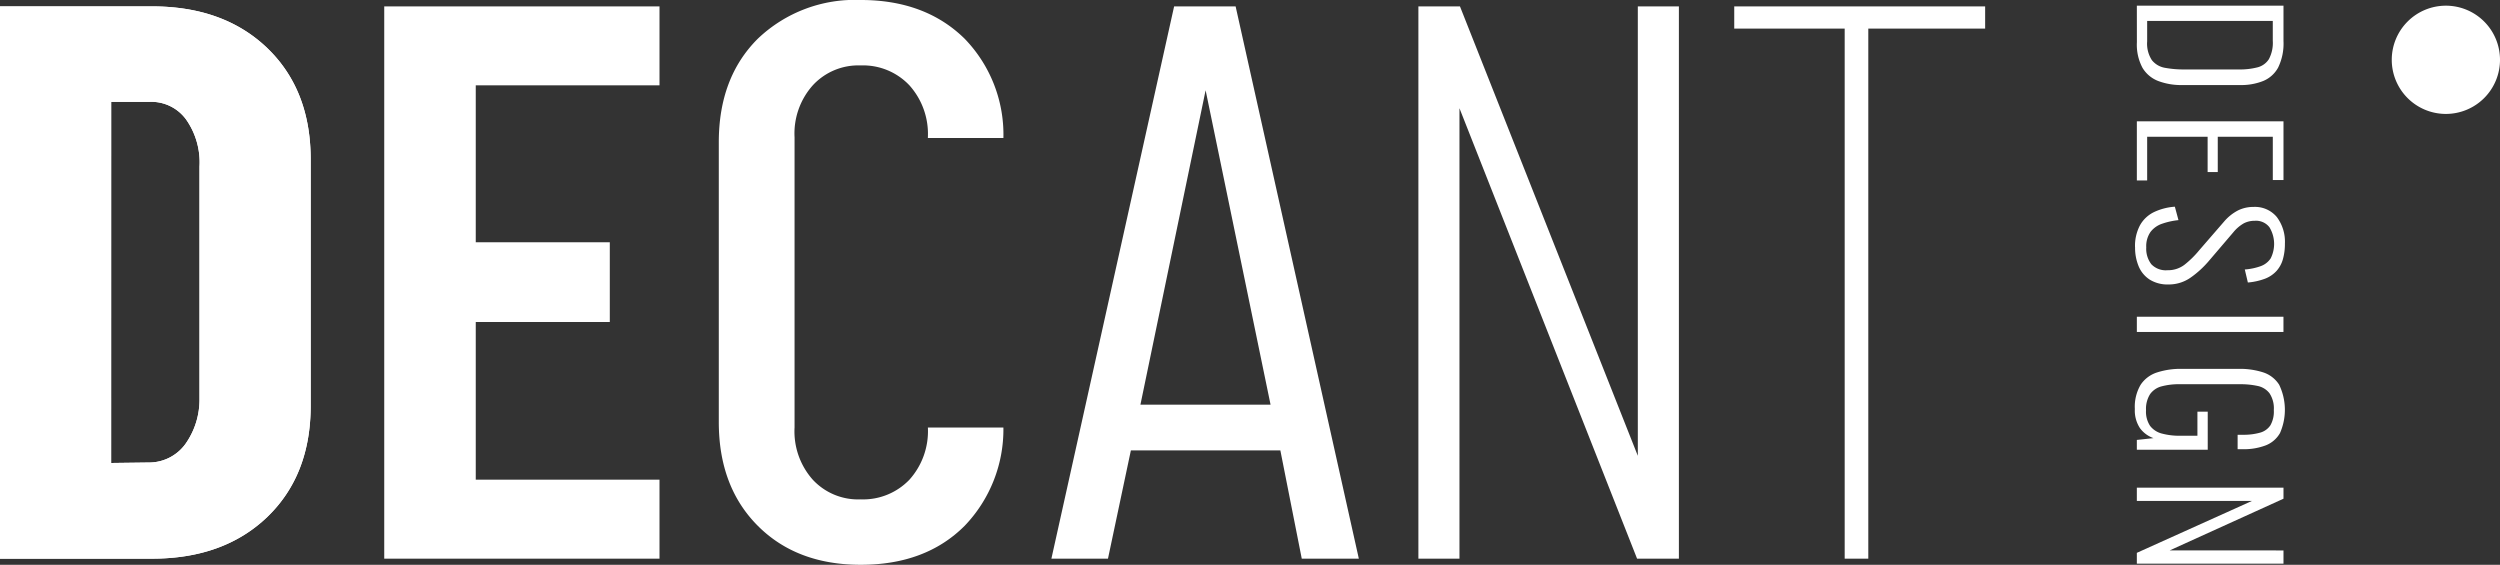 <svg id="Component_6_1" data-name="Component 6 – 1" xmlns="http://www.w3.org/2000/svg" width="262.053" height="59.203" viewBox="0 0 262.053 59.203">
  <rect x="0" y="0" width="262.053" height="59.203" fill="#333333" stroke="none"/>
  <g id="Group_116483" data-name="Group 116483">
    <path id="Path_145973" data-name="Path 145973" d="M651.331,84.433a5.673,5.673,0,1,1-5.673-5.673,5.672,5.672,0,0,1,5.673,5.673" transform="translate(-389.278 -78.164)" fill="#fff"/>
    <path id="Path_145974" data-name="Path 145974" d="M532.023,78.875V81.2H543.6v55.567h2.475V81.2h12.248V78.875Z" transform="translate(-350.238 -78.205)" fill="#fff"/>
    <path id="Path_145975" data-name="Path 145975" d="M319.949,87.152H339.21V78.875H310.356v57.888H339.21v-8.277H319.949V111.957H334V103.6H319.949Z" transform="translate(-270.08 -78.205)" fill="#fff"/>
    <path id="Path_145976" data-name="Path 145976" d="M275.294,83.259q-4.565-4.384-12.094-4.384H247.265v57.888H263.2q7.529,0,12.094-4.383,4.538-4.384,4.538-11.655V94.914q0-7.272-4.538-11.655M258.92,88.88h4.048a4.506,4.506,0,0,1,3.791,1.831,7.811,7.811,0,0,1,1.418,4.951v24.315a8.037,8.037,0,0,1-1.5,4.8,4.716,4.716,0,0,1-3.635,1.908l-4.126.052Z" transform="translate(-247.265 -78.205)" fill="#fff"/>
    <path id="Path_145977" data-name="Path 145977" d="M387.206,92.291h7.916a14.433,14.433,0,0,0-4.074-10.417q-4.125-4.049-10.881-4.048a14.728,14.728,0,0,0-10.778,4.048q-4.1,4.074-4.1,10.856v29.343q0,6.782,4.1,10.881,4.074,4.074,10.778,4.074,6.807,0,10.881-4.074a14.589,14.589,0,0,0,4.074-10.314h-7.916a7.613,7.613,0,0,1-1.934,5.467,6.724,6.724,0,0,1-5.106,2.063,6.477,6.477,0,0,1-5.028-2.063,7.615,7.615,0,0,1-1.908-5.467V92.214a7.58,7.58,0,0,1,1.908-5.441,6.487,6.487,0,0,1,5.028-2.088,6.681,6.681,0,0,1,5.106,2.088,7.635,7.635,0,0,1,1.934,5.441Z" transform="translate(-289.944 -77.826)" fill="#fff"/>
    <path id="Path_145978" data-name="Path 145978" d="M439.21,78.876h-6.446L419.9,136.764h5.931l2.4-11.345H443.9l2.243,11.345h5.982Zm3.662,41.746h-13.64l6.833-32.953Z" transform="translate(-309.691 -78.206)" fill="#fff"/>
    <path id="Path_145979" data-name="Path 145979" d="M507.468,78.875h-4.306v47.11l-18.643-47.11h-4.358v57.888h4.306V89.55l18.617,47.212h4.384Z" transform="translate(-331.484 -78.205)" fill="#fff"/>
    <path id="Path_145980" data-name="Path 145980" d="M275.294,83.259q-4.565-4.384-12.094-4.384H247.265v57.888H263.2q7.529,0,12.094-4.383,4.538-4.384,4.538-11.655V94.914q0-7.272-4.538-11.655M258.92,88.88h4.048a4.506,4.506,0,0,1,3.791,1.831,7.811,7.811,0,0,1,1.418,4.951v24.315a8.037,8.037,0,0,1-1.5,4.8,4.716,4.716,0,0,1-3.635,1.908l-4.126.052Z" transform="translate(-247.265 -78.205)" fill="#fff"/>
    <path id="Path_145983" data-name="Path 145983" d="M598.129,78.757H613.5v3.7a5.749,5.749,0,0,1-.559,2.784,3.148,3.148,0,0,1-1.584,1.418,6.226,6.226,0,0,1-2.372.42h-6.109a6.82,6.82,0,0,1-2.495-.42,3.3,3.3,0,0,1-1.66-1.387,5.133,5.133,0,0,1-.588-2.668Zm1.081,1.6V82.5a3.151,3.151,0,0,0,.5,1.975,2.24,2.24,0,0,0,1.385.8,10.8,10.8,0,0,0,2,.168h5.73a7.355,7.355,0,0,0,1.945-.22,2,2,0,0,0,1.2-.861,3.629,3.629,0,0,0,.408-1.923v-2.08Z" transform="translate(-374.142 -78.163)" fill="#fff"/>
    <path id="Path_145984" data-name="Path 145984" d="M598.129,97.746H613.5V103.9h-1.12V99.364H606.61v3.7h-1.062v-3.7H599.21v4.58h-1.081Z" transform="translate(-374.142 -85.029)" fill="#fff"/>
    <path id="Path_145985" data-name="Path 145985" d="M597.831,116.009a4.6,4.6,0,0,1,.522-2.3,3.362,3.362,0,0,1,1.461-1.376,6.084,6.084,0,0,1,2.192-.568l.379,1.408a7.628,7.628,0,0,0-1.717.378,2.554,2.554,0,0,0-1.214.861,2.619,2.619,0,0,0-.446,1.618,2.662,2.662,0,0,0,.531,1.765,2.091,2.091,0,0,0,1.689.63,2.854,2.854,0,0,0,1.764-.557,9.9,9.9,0,0,0,1.556-1.523l2.6-3a4.909,4.909,0,0,1,1.451-1.176,3.59,3.59,0,0,1,1.641-.379,2.971,2.971,0,0,1,2.448,1.051,4.3,4.3,0,0,1,.854,2.794,5.879,5.879,0,0,1-.209,1.628,3.092,3.092,0,0,1-.674,1.24,3.155,3.155,0,0,1-1.2.809,6.715,6.715,0,0,1-1.8.4l-.322-1.365a6.254,6.254,0,0,0,1.66-.347,2.1,2.1,0,0,0,1.053-.819,3.357,3.357,0,0,0-.133-3.267,1.778,1.778,0,0,0-1.537-.672,2.449,2.449,0,0,0-1.138.262,3.932,3.932,0,0,0-1.1.935l-2.561,3a10.166,10.166,0,0,1-1.9,1.743,3.986,3.986,0,0,1-2.352.735,3.539,3.539,0,0,1-1.935-.494,3.041,3.041,0,0,1-1.168-1.376,5.011,5.011,0,0,1-.389-2.038" transform="translate(-374.035 -90.099)" fill="#fff"/>
    <rect id="Rectangle_31" data-name="Rectangle 31" width="15.368" height="1.596" transform="translate(223.987 33.201)" fill="#fff"/>
    <path id="Path_145986" data-name="Path 145986" d="M597.8,142.593a4.535,4.535,0,0,1,.607-2.532,3.255,3.255,0,0,1,1.717-1.293,8,8,0,0,1,2.571-.377h5.994a7.978,7.978,0,0,1,2.561.367,3.13,3.13,0,0,1,1.68,1.3,6.064,6.064,0,0,1,.086,5.064,2.951,2.951,0,0,1-1.5,1.291,6.451,6.451,0,0,1-2.41.4h-.532V145.3h.532a6.347,6.347,0,0,0,1.821-.221,1.909,1.909,0,0,0,1.081-.767,2.91,2.91,0,0,0,.36-1.6,2.858,2.858,0,0,0-.455-1.766,2.106,2.106,0,0,0-1.253-.766,8.4,8.4,0,0,0-1.821-.179h-6.318a7.1,7.1,0,0,0-1.906.221,2.141,2.141,0,0,0-1.215.818,2.888,2.888,0,0,0-.427,1.692,2.691,2.691,0,0,0,.427,1.638,2.271,2.271,0,0,0,1.224.8,7.037,7.037,0,0,0,1.936.231h1.8v-2.522h1.081v3.992H598.01v-1.03l1.745-.188a3,3,0,0,1-1.413-1.041,3.331,3.331,0,0,1-.54-2.027" transform="translate(-374.024 -99.727)" fill="#fff"/>
    <path id="Path_145987" data-name="Path 145987" d="M598.128,157.905H613.5v1.155l-11.934,5.421H613.5v1.387H598.128v-1.134l12.066-5.441H598.128Z" transform="translate(-374.142 -106.784)" fill="#fff"/>
  </g>
</svg>
